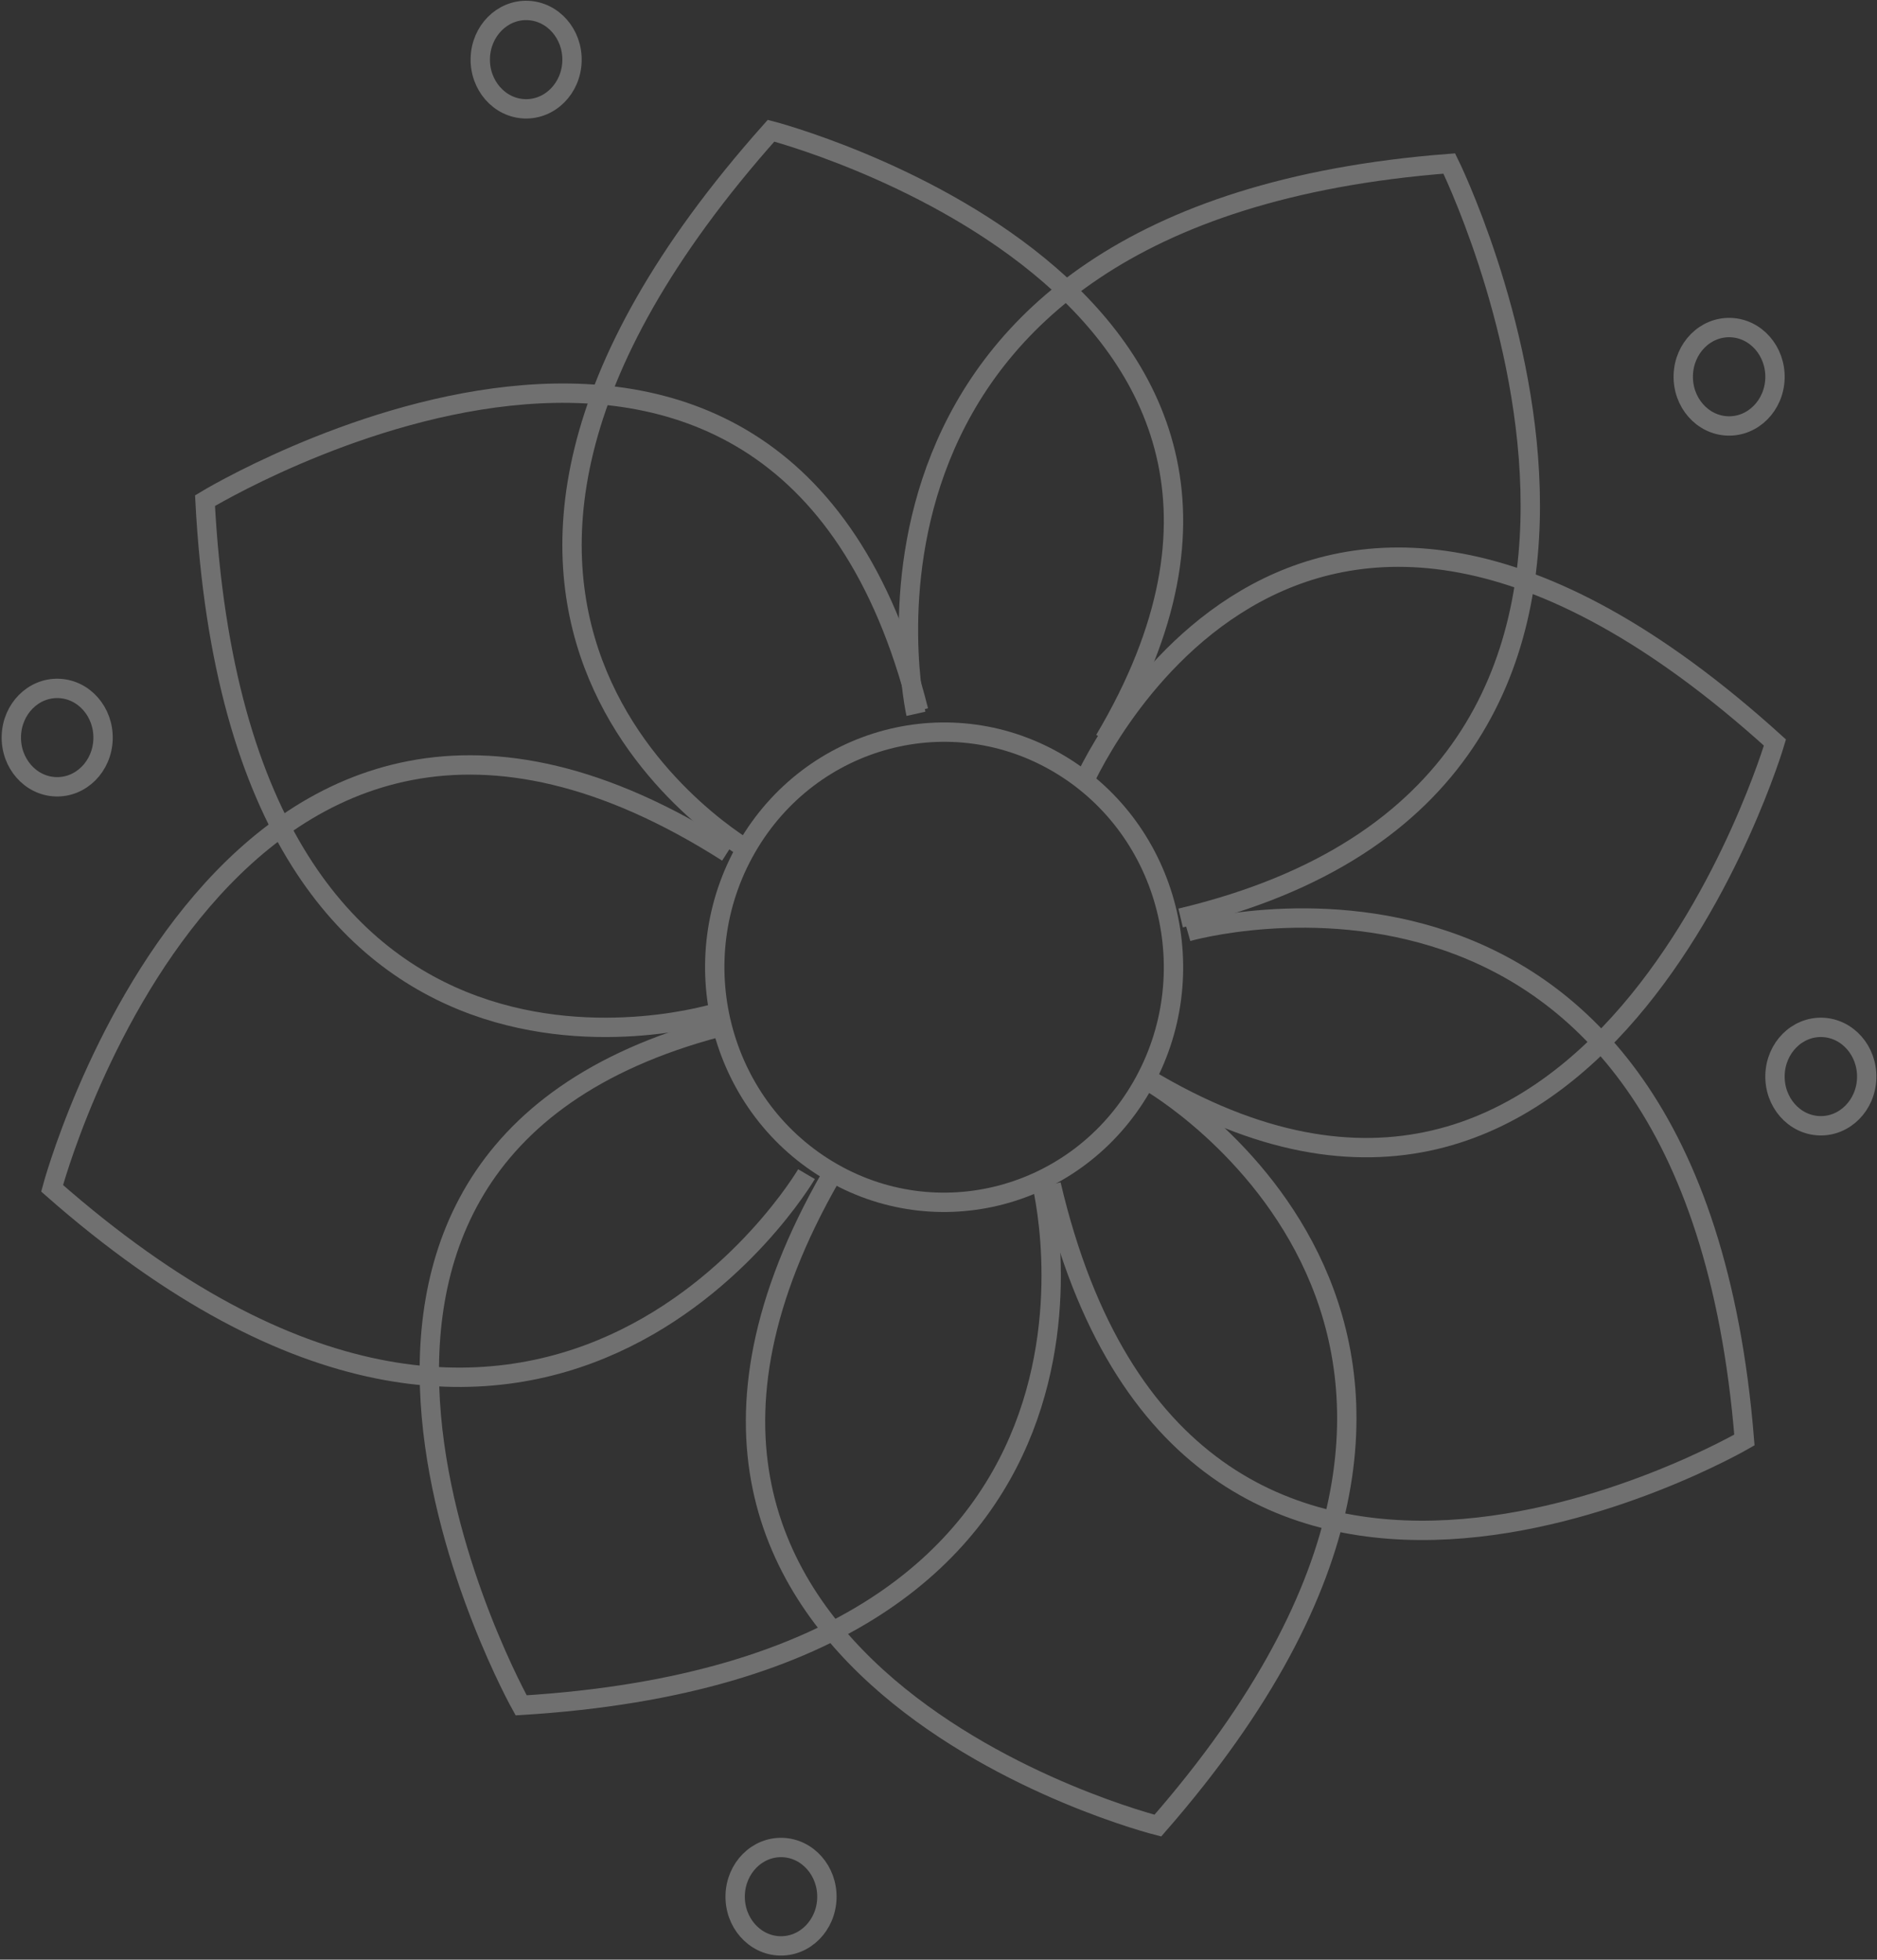 <svg width="388" height="405" viewBox="0 0 388 405" fill="none" xmlns="http://www.w3.org/2000/svg">
<rect x="0" y="0" width="388" height="405" fill="#333333" stroke="none"/>
<g opacity="0.3">
<path fill-rule="evenodd" clip-rule="evenodd" d="M366.911 78.182C366.746 83.796 362.37 88.204 357.136 88.029C351.901 87.853 347.79 83.16 347.954 77.546C348.118 71.933 352.495 67.525 357.728 67.7C362.963 67.876 367.074 72.57 366.911 78.182Z" stroke="white" stroke-width="4"/>
<path fill-rule="evenodd" clip-rule="evenodd" d="M385.872 222.811C385.707 228.424 381.331 232.833 376.097 232.658C370.862 232.482 366.752 227.788 366.915 222.175C367.079 216.561 371.455 212.153 376.689 212.329C381.924 212.504 386.036 217.197 385.872 222.811Z" stroke="white" stroke-width="4"/>
<path fill-rule="evenodd" clip-rule="evenodd" d="M118.239 12.643C118.076 18.257 113.699 22.665 108.464 22.49C103.229 22.314 99.119 17.621 99.282 12.006C99.446 6.393 103.823 1.984 109.056 2.161C114.291 2.336 118.403 7.03 118.239 12.643Z" stroke="white" stroke-width="4"/>
<path fill-rule="evenodd" clip-rule="evenodd" d="M21.301 152.757C21.137 158.371 16.761 162.778 11.527 162.603C6.292 162.428 2.181 157.734 2.345 152.12C2.509 146.506 6.885 142.099 12.119 142.275C17.354 142.449 21.465 147.143 21.301 152.757Z" stroke="white" stroke-width="4"/>
<path fill-rule="evenodd" clip-rule="evenodd" d="M170.926 392.307C170.762 397.92 166.386 402.329 161.152 402.154C155.917 401.978 151.806 397.284 151.97 391.671C152.134 386.057 156.51 381.649 161.744 381.825C166.979 382 171.09 386.693 170.926 392.307Z" stroke="white" stroke-width="4"/>
<path d="M223.605 162.558C223.605 162.558 266.219 62.239 366.905 153.459C366.905 153.459 329.919 278.729 237.044 222.806" stroke="white" stroke-width="4"/>
<path d="M245.499 192.551C245.499 192.551 349.711 162.625 360.592 297.601C360.592 297.601 245.378 364.604 217.293 244.812" stroke="white" stroke-width="4"/>
<path d="M155.435 176.168C155.435 176.168 69.186 128.229 159.384 27.016C159.384 27.016 283.827 59.347 228.319 152.901" stroke="white" stroke-width="4"/>
<path d="M189.334 147.526C189.334 147.526 166.103 44.067 299.584 33.793C299.584 33.793 362.643 161.623 244.051 189.725" stroke="white" stroke-width="4"/>
<path d="M237.674 223.625C237.674 223.625 328.19 275.559 239.342 377.297C239.342 377.297 113.036 345.458 171.733 243.166" stroke="white" stroke-width="4"/>
<path d="M215.229 244.116C215.229 244.116 241.357 344.305 107.727 352.441C107.727 352.441 44.648 239.775 148.472 212.328" stroke="white" stroke-width="4"/>
<path d="M166.713 242.663C166.713 242.663 112.517 335.139 10.77 245.586C10.77 245.586 46.947 110.292 150.352 176.179" stroke="white" stroke-width="4"/>
<path d="M148.348 209.255C148.348 209.255 49.549 240.537 42.379 103.466C42.379 103.466 160.898 31.407 189.893 146.868" stroke="white" stroke-width="4"/>
<path fill-rule="evenodd" clip-rule="evenodd" d="M235.993 224.581C222.689 247.689 193.623 255.371 171.073 241.737C148.522 228.104 141.026 198.32 154.33 175.212C167.634 152.103 196.699 144.422 219.25 158.055C241.801 171.688 249.297 201.472 235.993 224.581Z" stroke="white" stroke-width="4"/>
</g>
</svg>
